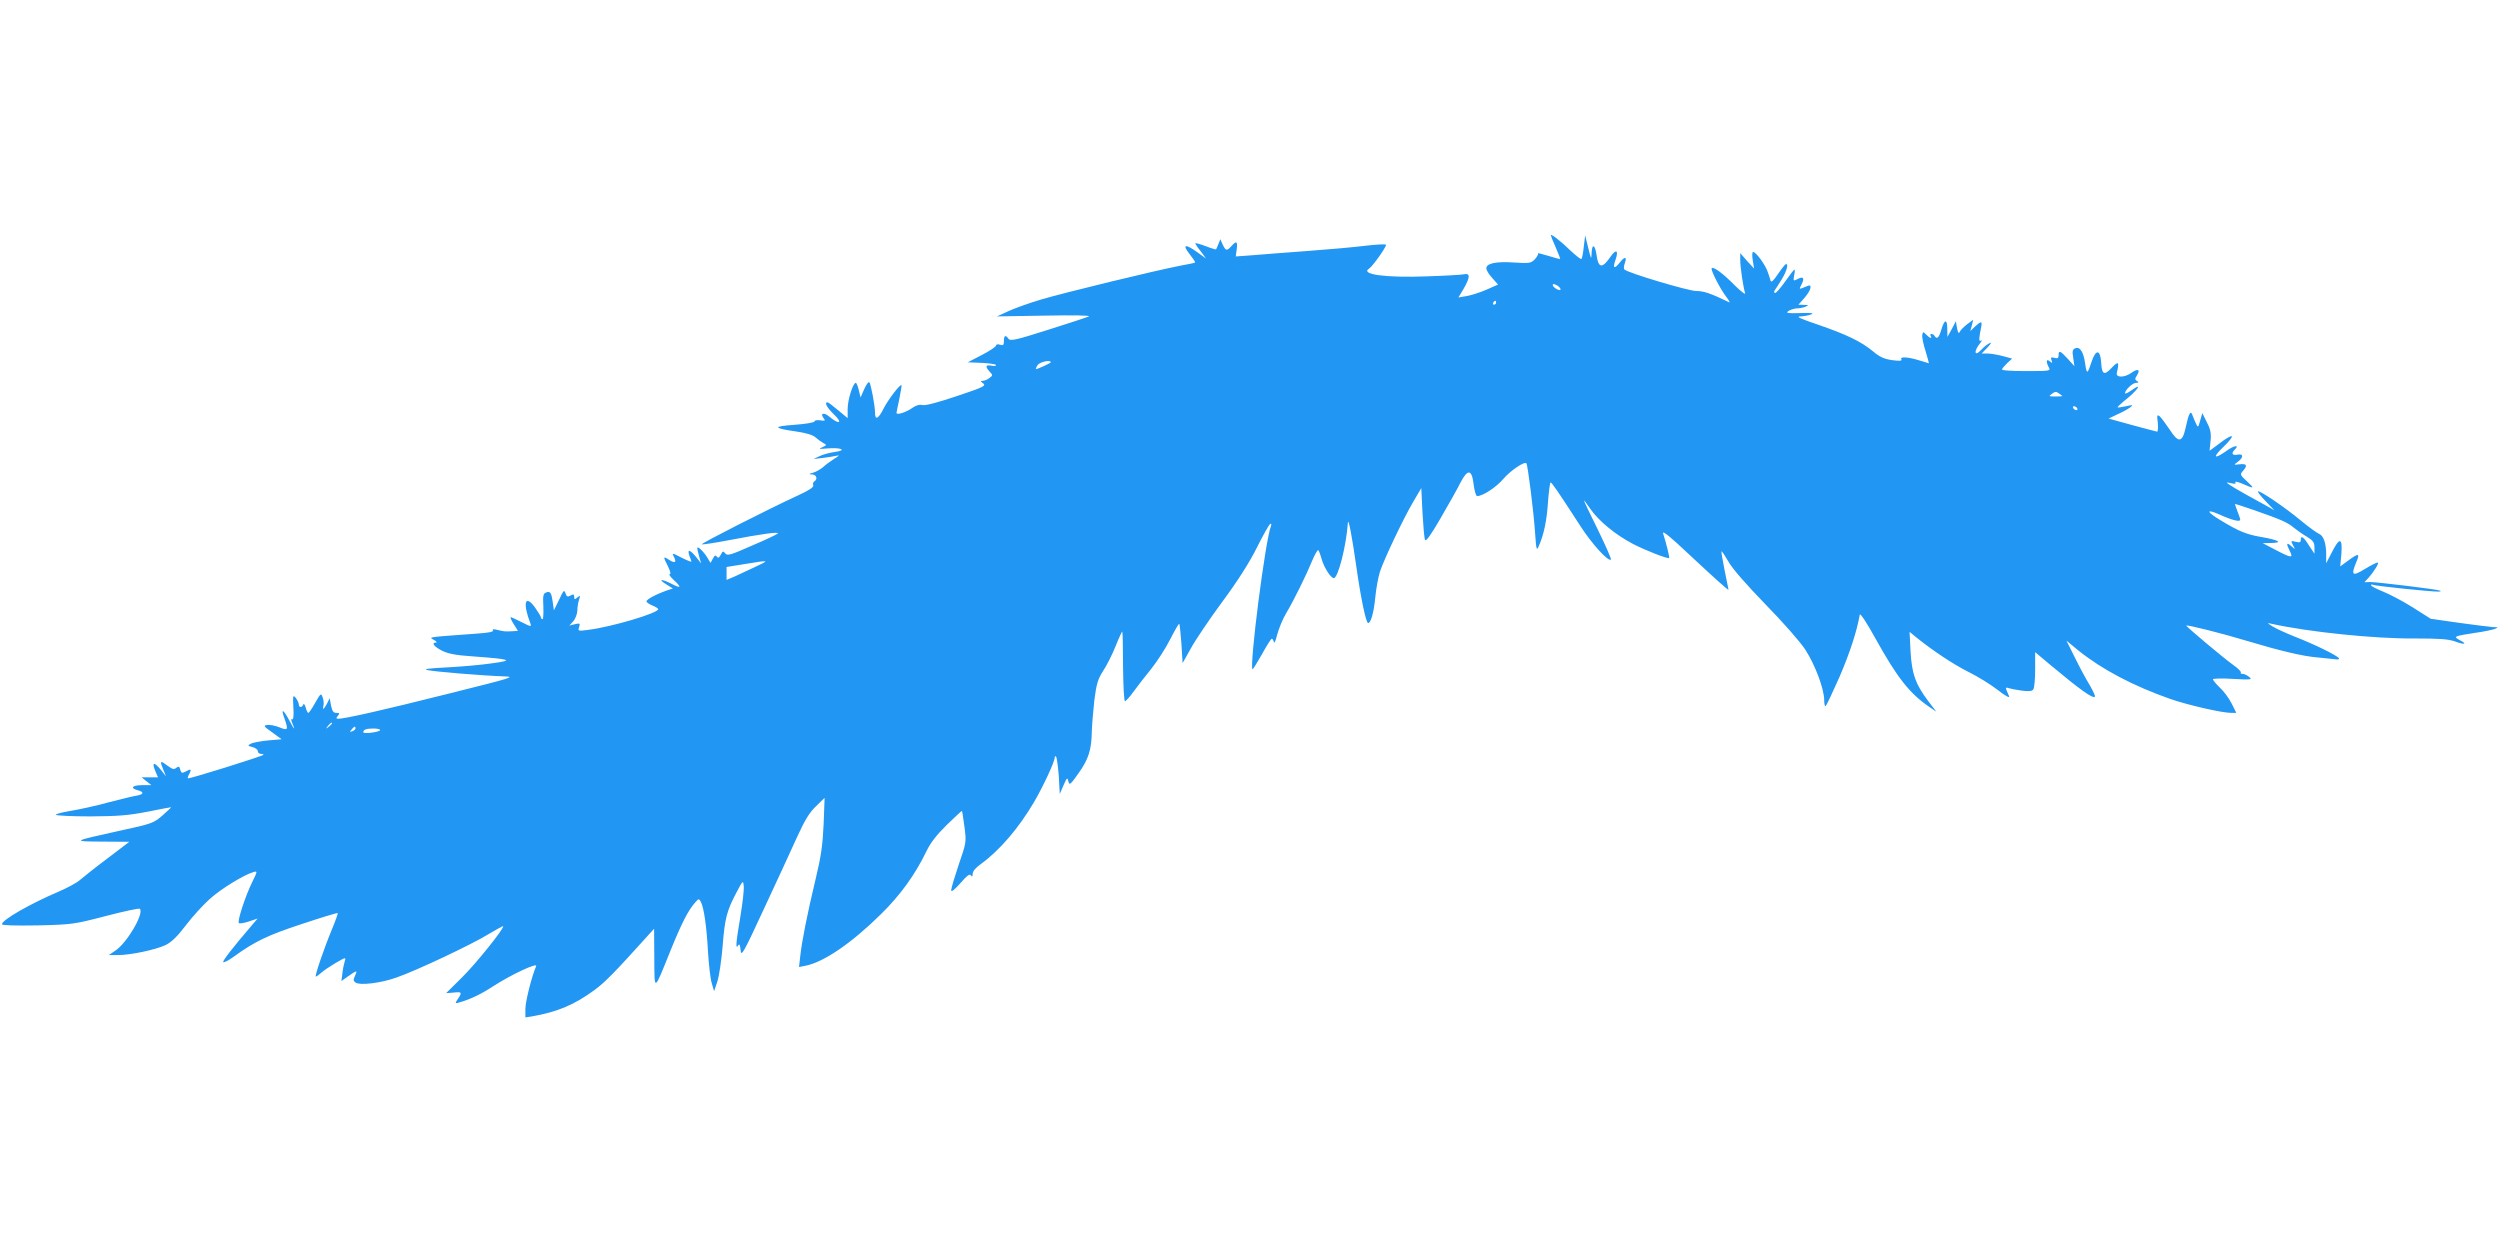 <?xml version="1.0" standalone="no"?>
<!DOCTYPE svg PUBLIC "-//W3C//DTD SVG 20010904//EN"
 "http://www.w3.org/TR/2001/REC-SVG-20010904/DTD/svg10.dtd">
<svg version="1.0" xmlns="http://www.w3.org/2000/svg"
 width="1280pt" height="640pt" viewBox="0 0 1280 640"
 preserveAspectRatio="xMidYMid meet">
<g transform="translate(0,640) scale(0.1,-0.1)"
fill="#2196f3" stroke="none">
<path d="M7940 5196 c0 -3 11 -31 25 -62 14 -32 24 -58 23 -60 -2 -1 -29 6
-61 16 -32 10 -56 16 -53 12 4 -3 -4 -16 -15 -29 -21 -21 -27 -22 -108 -17
-91 6 -141 -4 -141 -30 0 -9 13 -31 30 -49 l30 -34 -61 -27 c-33 -14 -79 -29
-101 -32 l-41 -7 27 45 c33 57 34 80 4 74 -13 -3 -100 -8 -193 -11 -210 -8
-343 10 -295 40 18 11 92 116 86 122 -3 4 -50 1 -103 -5 -54 -7 -188 -19 -298
-27 -110 -8 -238 -18 -284 -22 l-84 -6 5 36 c5 42 -1 46 -27 17 -24 -26 -29
-25 -45 8 l-12 27 -10 -25 c-5 -13 -10 -25 -12 -27 -1 -1 -26 6 -54 17 -29 11
-52 17 -52 14 0 -3 12 -22 28 -41 l27 -37 -44 32 c-62 45 -80 41 -41 -8 18
-23 31 -42 29 -44 -2 -2 -33 -9 -69 -15 -131 -25 -608 -141 -721 -175 -64 -19
-141 -47 -170 -61 l-54 -25 245 4 c145 3 237 1 225 -4 -11 -5 -105 -36 -210
-69 -163 -52 -192 -58 -201 -46 -16 22 -24 18 -24 -11 0 -21 -4 -24 -20 -19
-11 4 -20 2 -20 -4 0 -6 -33 -28 -72 -48 l-73 -38 73 -3 c39 -2 72 -7 72 -11
0 -5 -11 -6 -25 -3 -29 5 -32 -4 -8 -31 17 -18 17 -19 -2 -33 -10 -8 -26 -14
-34 -14 -12 0 -11 -3 3 -13 16 -12 1 -20 -135 -65 -95 -32 -162 -50 -176 -46
-14 4 -33 -1 -51 -14 -32 -23 -82 -39 -82 -26 1 5 7 38 15 74 7 36 12 66 11
68 -7 7 -68 -73 -91 -118 -28 -56 -45 -64 -45 -22 0 36 -21 145 -29 155 -4 4
-16 -12 -26 -35 l-19 -43 -9 38 c-5 20 -12 37 -15 37 -15 0 -42 -88 -42 -133
l0 -48 -48 40 c-27 23 -51 41 -55 41 -18 0 -3 -27 33 -62 47 -44 27 -54 -23
-12 -30 26 -51 18 -28 -10 8 -10 4 -12 -19 -8 -17 2 -30 0 -30 -6 0 -5 -45
-13 -102 -17 -113 -8 -111 -17 7 -34 50 -7 87 -18 100 -30 11 -10 29 -23 40
-29 19 -10 19 -11 -5 -22 -21 -9 -18 -10 25 -6 72 6 104 -9 40 -18 -28 -4 -63
-13 -80 -22 l-30 -14 45 5 c25 3 56 8 70 11 21 5 19 2 -10 -16 -19 -12 -45
-31 -56 -42 -12 -10 -34 -23 -50 -28 -25 -7 -26 -8 -6 -9 23 -1 30 -25 11 -36
-6 -4 -8 -13 -5 -20 3 -9 -22 -26 -77 -51 -152 -70 -498 -246 -494 -251 3 -2
65 7 138 21 171 33 262 45 251 34 -4 -4 -64 -33 -133 -62 -108 -48 -126 -53
-136 -39 -10 13 -13 12 -23 -8 -9 -16 -14 -18 -20 -9 -6 9 -11 7 -20 -10 l-12
-22 -17 28 c-20 32 -51 61 -51 48 0 -5 4 -25 10 -44 l10 -35 -26 33 c-31 39
-47 42 -34 6 6 -14 10 -27 10 -30 0 -2 -23 7 -51 21 -48 25 -50 25 -39 5 16
-30 6 -36 -25 -16 -30 20 -31 17 -5 -34 12 -24 16 -40 9 -40 -6 0 3 -13 20
-29 42 -39 39 -46 -9 -21 -52 27 -74 26 -30 -1 l35 -22 -36 -12 c-51 -18 -99
-44 -99 -54 0 -5 13 -14 30 -21 17 -7 30 -15 30 -19 0 -20 -238 -91 -359 -106
-51 -7 -53 -6 -46 14 6 20 4 21 -22 15 l-28 -7 20 22 c11 12 20 37 21 54 0 18
4 43 9 57 7 22 6 23 -9 11 -14 -12 -16 -11 -16 3 0 13 -4 15 -19 7 -15 -9 -20
-6 -26 12 -6 19 -10 15 -32 -33 l-27 -55 -6 42 c-7 50 -13 58 -35 49 -14 -5
-16 -18 -13 -71 1 -36 0 -65 -4 -65 -5 0 -8 4 -8 8 0 5 -14 28 -31 52 -51 70
-64 23 -23 -83 6 -17 1 -16 -44 7 -28 14 -54 26 -57 26 -4 0 3 -16 15 -35 l22
-35 -29 -2 c-39 -2 -44 -1 -77 7 -19 5 -27 4 -22 -3 4 -7 -24 -12 -81 -16
-258 -19 -249 -17 -222 -32 13 -7 18 -13 12 -14 -26 0 -12 -20 29 -41 32 -16
71 -24 163 -30 192 -14 208 -20 95 -35 -52 -8 -156 -17 -230 -21 -99 -5 -126
-9 -100 -14 36 -8 276 -28 390 -32 62 -2 47 -6 -285 -89 -334 -84 -530 -128
-562 -128 -13 0 -13 3 -3 15 10 12 9 15 -8 15 -15 0 -21 9 -27 37 l-7 38 -14
-28 c-17 -31 -24 -35 -18 -9 3 9 1 28 -4 41 -8 24 -10 22 -38 -27 -16 -29 -32
-52 -35 -52 -4 0 -10 12 -14 28 -4 15 -10 21 -12 15 -6 -17 -23 -17 -23 0 0 7
-7 22 -15 33 -15 18 -16 14 -13 -48 3 -41 0 -64 -6 -61 -6 4 -6 -1 -2 -13 19
-46 15 -45 -11 4 -32 61 -47 69 -27 15 21 -61 19 -65 -25 -47 -22 9 -50 14
-63 12 -21 -3 -18 -7 26 -38 l48 -35 -70 -6 c-38 -4 -78 -11 -88 -17 -17 -9
-16 -11 9 -17 15 -4 27 -13 27 -21 0 -8 8 -14 17 -14 9 0 14 -2 11 -5 -8 -8
-382 -125 -386 -120 -2 2 1 13 8 24 12 24 8 26 -21 10 -17 -9 -21 -7 -26 10
-4 17 -8 19 -20 10 -11 -10 -20 -8 -43 9 -40 30 -43 28 -25 -16 l15 -37 -26
33 c-34 42 -48 41 -30 -3 l15 -35 -42 0 -42 0 25 -20 25 -20 -47 0 c-51 0 -64
-15 -23 -26 33 -8 32 -21 -2 -27 -16 -2 -81 -18 -147 -35 -65 -18 -153 -37
-196 -44 -43 -7 -76 -16 -74 -20 3 -4 83 -8 177 -8 140 1 195 5 292 24 66 14
121 23 121 23 1 -1 -19 -20 -45 -43 -44 -38 -54 -42 -216 -77 -249 -55 -249
-55 -91 -56 l138 -1 -113 -86 c-63 -47 -125 -97 -139 -109 -14 -13 -61 -39
-105 -58 -152 -65 -295 -147 -295 -169 0 -6 65 -8 183 -6 176 4 187 6 349 48
92 24 171 41 174 37 23 -23 -65 -174 -125 -214 l-34 -23 47 0 c64 0 192 27
243 51 30 14 61 44 105 102 34 45 90 106 124 136 58 52 172 121 221 136 22 6
22 5 -6 -52 -35 -71 -77 -200 -68 -209 3 -4 26 0 51 8 l45 15 -35 -41 c-95
-111 -146 -177 -141 -182 3 -4 28 9 54 28 108 78 174 110 348 167 99 33 181
58 184 56 2 -2 -11 -39 -29 -82 -42 -101 -90 -243 -83 -243 4 0 16 9 27 19 12
11 45 33 75 51 52 30 53 30 46 8 -4 -13 -10 -41 -12 -62 l-5 -39 28 20 c53 37
55 37 42 8 -10 -22 -9 -28 3 -36 22 -15 126 -3 206 25 100 34 388 170 474 223
40 24 73 42 75 41 8 -9 -140 -193 -211 -263 l-81 -80 38 3 c43 5 45 1 22 -33
-16 -24 -15 -24 13 -16 54 16 108 42 169 82 95 61 228 123 219 102 -23 -53
-55 -181 -55 -219 l0 -43 33 5 c132 23 219 60 322 136 53 39 102 89 267 272
l37 41 1 -150 c1 -174 -3 -175 81 33 59 146 91 208 127 250 19 22 21 22 30 5
16 -29 30 -127 37 -256 4 -65 12 -137 19 -160 l12 -42 17 50 c9 28 21 109 27
182 11 141 21 180 72 276 32 61 33 61 36 29 2 -17 -6 -86 -17 -153 -23 -135
-26 -173 -12 -150 7 11 10 4 13 -24 3 -35 13 -18 119 211 64 137 140 302 169
366 40 88 64 128 98 160 l44 43 -5 -135 c-5 -108 -13 -165 -42 -285 -41 -171
-70 -316 -78 -393 l-6 -53 32 6 c95 19 236 115 388 265 99 97 175 203 231 319
22 46 53 86 106 138 41 40 76 72 77 71 2 -2 7 -38 13 -81 10 -78 10 -80 -29
-193 -21 -63 -39 -122 -39 -132 0 -11 17 2 47 36 34 39 48 50 54 40 6 -9 9 -7
9 8 0 13 16 32 43 51 94 68 193 183 271 316 46 78 106 207 106 228 0 7 3 9 7
5 4 -4 10 -49 14 -99 l5 -92 19 44 c18 41 20 42 25 21 5 -22 10 -19 52 41 51
71 67 121 68 214 1 33 7 105 13 160 11 84 18 108 45 150 18 27 47 84 64 127
17 43 33 76 34 75 2 -2 4 -83 4 -180 1 -97 5 -177 10 -177 4 0 24 21 43 48 19
26 60 79 91 117 31 39 75 107 98 153 23 45 43 80 46 78 2 -3 7 -49 11 -103 l6
-98 42 75 c22 41 95 149 162 240 77 104 142 206 177 278 31 62 61 115 67 119
6 4 8 0 4 -11 -29 -75 -111 -716 -94 -733 2 -1 23 33 48 77 24 44 47 80 51 80
3 0 8 -8 10 -17 2 -10 10 7 17 37 8 30 28 80 46 110 41 69 104 197 135 273 13
31 27 54 30 50 4 -5 12 -27 18 -49 12 -41 46 -94 61 -94 22 0 64 166 72 282 2
33 21 -64 44 -227 23 -161 49 -285 60 -285 14 0 29 56 36 127 4 45 15 106 24
135 22 66 119 271 172 361 l40 68 6 -124 c4 -68 9 -131 13 -141 4 -11 28 21
80 111 41 71 87 152 101 181 38 73 59 70 68 -8 4 -33 12 -60 18 -60 29 0 99
46 135 89 35 41 107 90 117 79 7 -6 37 -246 44 -348 7 -98 8 -103 20 -75 26
59 41 132 47 228 4 53 10 97 13 97 6 0 36 -43 155 -227 59 -91 142 -181 154
-168 3 3 -27 71 -66 151 -40 80 -72 148 -72 151 0 3 15 -17 33 -43 42 -61 128
-132 218 -179 66 -34 179 -78 185 -72 3 3 -15 77 -31 126 -5 17 36 -16 126
-101 136 -127 209 -193 209 -187 0 2 -9 47 -20 99 -10 52 -18 96 -16 97 2 2
18 -22 36 -53 19 -35 92 -118 189 -218 90 -92 178 -192 204 -232 51 -79 97
-202 97 -260 0 -22 4 -34 8 -28 5 5 37 73 71 150 51 119 88 230 103 317 2 10
37 -43 82 -125 111 -200 174 -279 275 -348 l35 -24 -42 55 c-65 87 -83 137
-90 253 l-5 101 34 -28 c87 -70 191 -139 269 -178 47 -23 114 -65 149 -92 35
-28 61 -42 58 -33 -4 9 -10 24 -14 33 -5 12 -2 15 10 10 9 -3 40 -9 68 -13 38
-5 53 -3 60 7 5 8 9 54 9 102 l0 88 75 -63 c158 -132 220 -176 231 -165 3 3
-9 28 -26 58 -18 29 -52 92 -76 141 l-44 88 62 -51 c121 -97 280 -181 471
-248 89 -31 264 -71 311 -71 l26 0 -24 48 c-13 26 -40 63 -60 81 -20 19 -36
39 -36 43 0 4 46 6 103 2 94 -5 100 -4 83 10 -11 9 -26 16 -35 16 -8 0 -11 3
-8 6 4 4 -13 21 -37 38 -47 33 -246 200 -242 203 4 5 184 -40 306 -77 173 -52
290 -80 365 -86 33 -3 73 -7 88 -9 17 -3 26 -1 22 5 -9 14 -122 70 -225 110
-47 19 -98 42 -115 53 -29 18 -29 19 -4 13 190 -42 530 -77 734 -75 123 0 170
-3 204 -15 51 -19 66 -14 24 7 -33 18 -30 20 81 37 44 6 89 16 100 20 19 8 18
9 -8 9 -15 1 -94 11 -175 22 l-146 21 -93 59 c-51 32 -120 68 -153 81 -32 13
-59 27 -59 31 0 5 4 6 9 3 9 -6 301 -36 335 -35 12 0 16 3 9 5 -17 7 -322 44
-358 44 l-29 -1 21 23 c30 34 57 78 46 78 -5 0 -35 -15 -66 -34 -64 -39 -71
-32 -42 38 19 44 11 45 -42 6 l-41 -30 6 66 c6 83 -10 84 -50 4 l-28 -54 0 47
c0 56 -14 95 -37 104 -10 4 -52 34 -93 68 -80 67 -212 156 -219 149 -3 -3 15
-25 40 -51 l44 -46 -35 20 c-19 11 -66 37 -105 58 -38 21 -79 45 -90 53 -19
13 -18 14 8 8 20 -5 27 -3 22 4 -4 6 10 4 32 -5 66 -29 69 -28 29 9 -37 34
-38 37 -23 54 26 28 21 39 -15 35 -33 -4 -33 -4 -10 13 30 22 29 43 -3 36 -27
-5 -32 7 -13 26 27 27 -4 22 -46 -9 -63 -44 -68 -30 -10 25 26 25 45 49 41 52
-4 4 -31 -11 -60 -34 l-54 -40 5 50 c4 39 0 60 -19 96 l-23 47 -11 -38 c-10
-37 -11 -38 -22 -15 -6 13 -14 32 -18 43 -9 27 -19 8 -35 -67 -17 -76 -37 -77
-83 -5 -19 28 -41 58 -49 65 -14 11 -15 7 -10 -33 2 -25 1 -45 -4 -45 -5 1
-63 16 -129 34 l-119 33 44 21 c25 11 54 27 65 35 19 15 17 15 -20 7 -22 -5
-41 -7 -43 -6 -1 2 12 15 30 30 74 58 104 103 39 56 -17 -12 -31 -18 -31 -13
1 17 39 53 57 53 14 0 15 2 5 9 -12 7 -12 12 -1 29 20 31 4 37 -30 12 -34 -24
-78 -24 -73 0 14 59 9 64 -28 25 -36 -39 -49 -32 -52 28 -4 68 -27 71 -49 5
-21 -65 -25 -66 -33 -10 -8 59 -26 88 -50 79 -15 -6 -17 -15 -11 -50 l6 -42
-34 38 c-39 42 -47 45 -47 18 0 -15 -5 -18 -22 -13 -17 4 -20 2 -14 -13 5 -15
4 -16 -9 -5 -18 15 -21 -1 -5 -31 10 -18 6 -19 -115 -19 -69 0 -125 3 -125 8
0 4 12 18 26 32 l26 24 -48 13 c-27 7 -62 13 -78 13 l-30 0 30 31 c21 23 23
29 9 21 -11 -5 -29 -20 -39 -31 -37 -41 -43 -11 -7 33 9 11 10 16 4 12 -12 -7
-12 7 2 77 4 23 -4 22 -33 -5 l-24 -23 8 29 7 29 -31 -23 c-17 -13 -34 -30
-38 -39 -5 -11 -9 -6 -14 19 l-6 35 -21 -40 -22 -40 -1 43 c0 51 -15 48 -31
-8 -12 -40 -22 -49 -34 -30 -3 6 -11 10 -16 10 -6 0 -7 -4 -4 -10 10 -16 -5
-12 -23 7 -16 16 -17 16 -20 -3 -2 -11 6 -48 17 -82 10 -34 18 -62 17 -62 0 0
-23 7 -50 15 -58 18 -100 20 -91 5 5 -8 -10 -9 -47 -4 -41 6 -64 16 -98 45
-61 50 -132 85 -280 136 -98 33 -117 43 -90 43 19 1 44 6 55 11 14 6 -4 8 -58
6 -65 -2 -75 0 -61 10 10 7 29 13 43 14 14 0 35 4 46 9 17 8 16 9 -9 9 l-28 1
31 35 c33 38 42 72 16 61 -8 -3 -22 -9 -30 -12 -13 -5 -13 -3 0 22 16 32 7 41
-24 24 -19 -10 -20 -8 -15 20 4 16 4 30 2 30 -3 0 -24 -27 -47 -60 -23 -33
-47 -60 -52 -60 -6 0 -7 6 -3 13 5 6 21 32 36 56 27 43 38 88 19 77 -5 -4 -23
-27 -40 -52 -19 -29 -32 -41 -35 -33 -2 8 -9 29 -15 46 -11 35 -60 103 -75
103 -5 0 -6 -19 -2 -42 l7 -43 -36 39 -35 40 0 -35 c0 -36 15 -138 25 -170 4
-10 -20 7 -52 39 -61 62 -110 98 -119 89 -7 -7 41 -103 74 -146 14 -18 21 -32
16 -29 -97 47 -131 58 -169 58 -40 0 -348 92 -368 110 -4 4 -3 19 2 33 13 35
-1 35 -28 0 -26 -32 -35 -26 -20 15 18 52 4 60 -27 15 -40 -58 -60 -56 -69 7
-8 59 -24 66 -26 13 -1 -34 -3 -31 -17 27 l-16 65 -7 -58 c-3 -32 -9 -60 -12
-63 -3 -3 -27 16 -54 41 -50 49 -103 90 -103 81z m50 -277 c0 -6 -7 -6 -20 1
-11 6 -20 15 -20 21 0 6 7 6 20 -1 11 -6 20 -15 20 -21z m-330 -69 c0 -5 -5
-10 -11 -10 -5 0 -7 5 -4 10 3 6 8 10 11 10 2 0 4 -4 4 -10z m-2280 -305 c0
-4 -67 -35 -76 -35 -2 0 1 9 8 20 11 17 68 30 68 15z m5179 -172 c2 -2 -13 -3
-34 -3 -36 0 -37 1 -19 14 14 11 23 12 34 3 8 -6 17 -13 19 -14z m76 -63 c3
-5 2 -10 -4 -10 -5 0 -13 5 -16 10 -3 6 -2 10 4 10 5 0 13 -4 16 -10z m912
-524 c134 -47 166 -61 199 -89 16 -13 46 -34 67 -46 30 -19 37 -28 37 -54 l0
-32 -28 42 c-28 45 -42 54 -42 28 0 -12 -7 -14 -26 -9 -25 6 -26 6 -14 -17 13
-24 13 -24 -9 -5 -24 22 -27 13 -7 -26 19 -37 8 -36 -74 7 l-65 34 45 1 c62 1
35 16 -55 31 -74 13 -113 29 -207 86 -72 43 -75 60 -5 29 63 -29 107 -40 107
-27 0 5 -7 25 -15 45 -8 20 -13 36 -11 36 2 0 48 -15 103 -34z m-7677 -287
c-36 -17 -84 -39 -107 -50 l-43 -18 0 33 0 33 93 15 c128 21 130 21 57 -13z
m-2170 -803 c0 -2 -8 -10 -17 -17 -16 -13 -17 -12 -4 4 13 16 21 21 21 13z
m120 -25 c0 -5 -7 -12 -16 -15 -14 -5 -15 -4 -4 9 14 17 20 19 20 6z m126 -10
c-7 -10 -86 -20 -86 -10 0 13 15 19 52 19 22 0 37 -4 34 -9z"/>
</g>
</svg>
